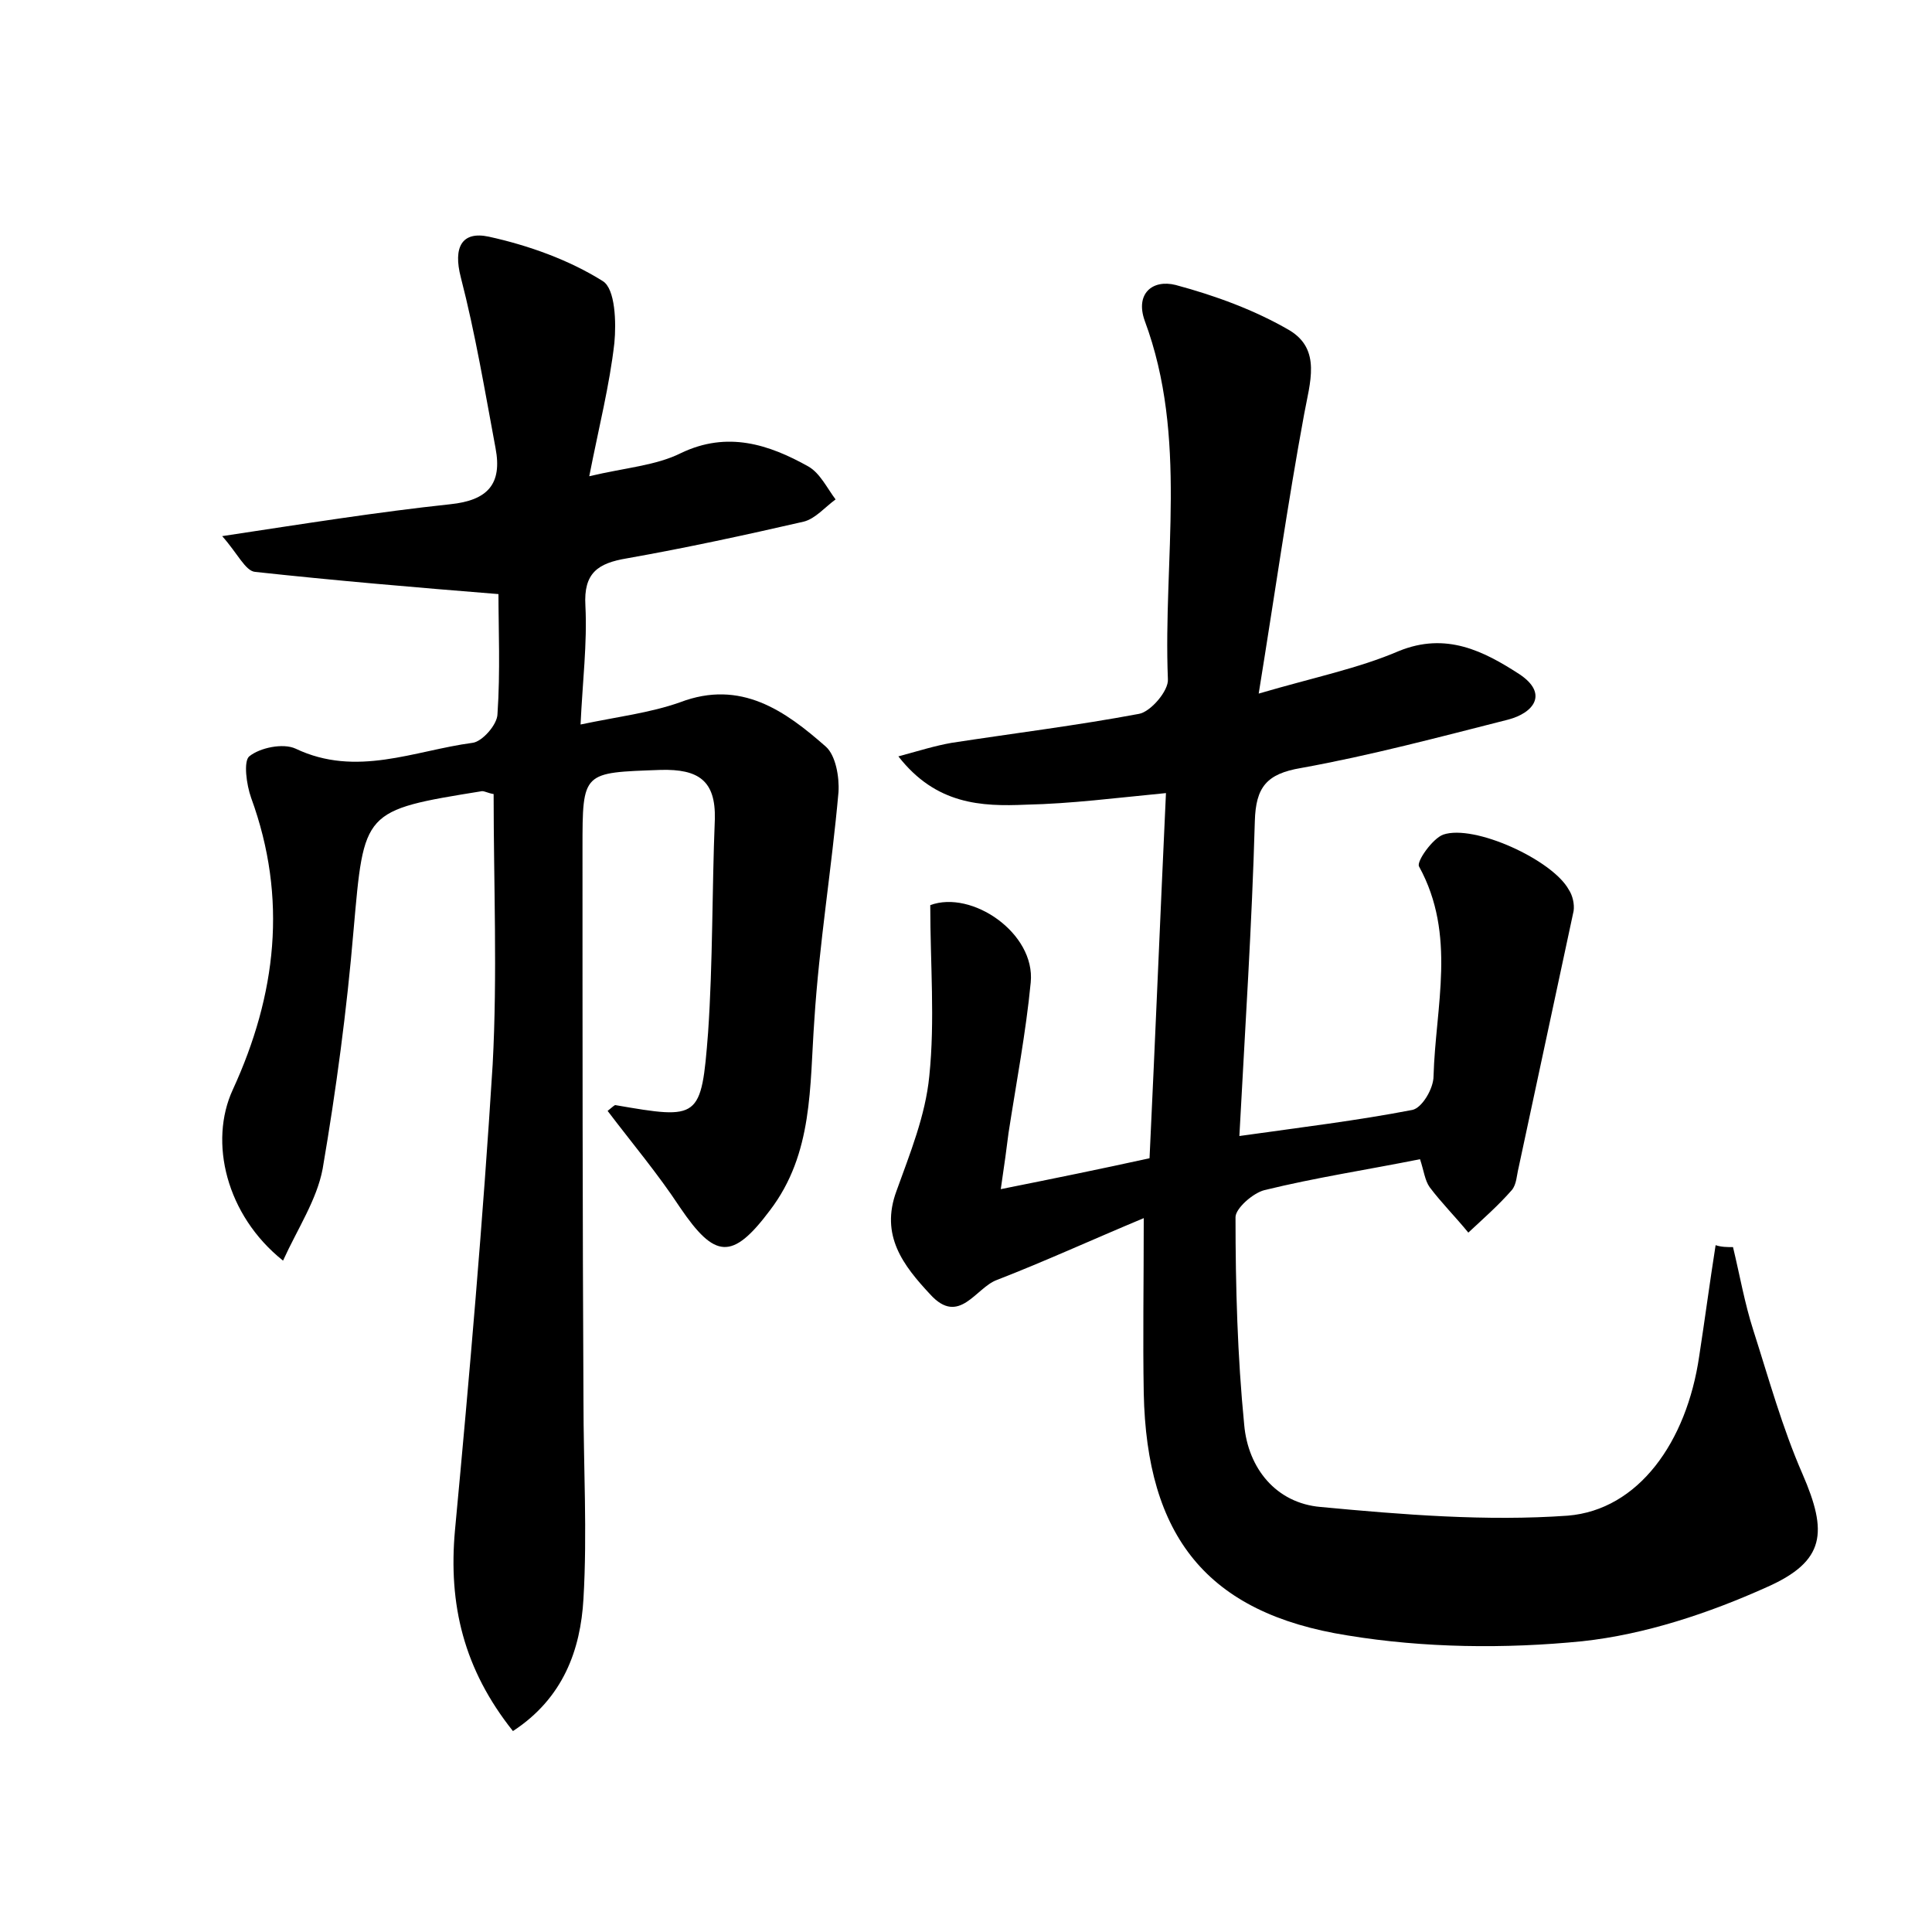<?xml version="1.0" encoding="utf-8"?>
<!-- Generator: Adobe Illustrator 22.0.0, SVG Export Plug-In . SVG Version: 6.00 Build 0)  -->
<svg version="1.1" id="图层_1" xmlns="http://www.w3.org/2000/svg" xmlns:xlink="http://www.w3.org/1999/xlink" x="0px" y="0px"
	 viewBox="0 0 200 200" style="enable-background:new 0 0 200 200;" xml:space="preserve">
<style type="text/css">
	.st0{fill:#FFFFFF;}
</style>
<g>
	
	<path d="M179.4,129.1c0.7,2.9,1.2,5.8,2.1,8.6c1.6,5,3,10.1,5.1,14.9c2.6,6,2.4,9-3.7,11.7c-6,2.7-12.6,4.9-19.1,5.6
		c-8,0.8-16.4,0.7-24.3-0.6c-14.6-2.3-20.8-10.3-21.1-25.1c-0.1-5.6,0-11.2,0-18.1c-5.5,2.3-10.3,4.5-15.2,6.4
		c-2.2,0.8-3.9,4.8-6.9,1.5c-2.8-3-5.2-6.1-3.5-10.7c1.4-3.9,3-7.8,3.4-11.9c0.6-5.8,0.1-11.6,0.1-17.7c4.3-1.6,10.9,2.9,10.4,8
		c-0.5,5.2-1.5,10.4-2.3,15.6c-0.2,1.6-0.4,3.1-0.8,5.8c5.5-1.1,10.4-2.1,15.4-3.2c0.6-12.6,1.1-24.9,1.7-37.8
		c-5.2,0.5-9.8,1.1-14.5,1.2c-4.6,0.2-9.3,0-13.2-5c2.2-0.6,3.8-1.1,5.5-1.4c6.5-1,13-1.8,19.4-3c1.2-0.2,3.1-2.4,3-3.6
		c-0.5-12.4,2.1-25-2.4-37.1c-1-2.8,0.8-4.3,3.2-3.7c4.1,1.1,8.2,2.6,11.8,4.7c3.3,2,2.1,5.4,1.5,8.7c-1.7,9.2-3,18.4-4.7,28.9
		c5.8-1.7,10.3-2.6,14.5-4.4c4.9-2,8.8,0,12.5,2.4c3,2,1.5,4-1.2,4.7c-7.1,1.8-14.2,3.7-21.4,5c-3.6,0.6-4.7,2-4.8,5.5
		c-0.3,10.7-1,21.3-1.6,32.6c6.4-0.9,12.2-1.6,17.9-2.7c1-0.2,2.2-2.2,2.2-3.5c0.2-7.2,2.4-14.6-1.5-21.7c-0.3-0.5,1.4-2.9,2.5-3.3
		c3.2-1.1,11.3,2.6,13,5.7c0.4,0.6,0.6,1.5,0.5,2.2c-1.9,8.9-3.8,17.7-5.7,26.6c-0.2,0.8-0.2,1.7-0.7,2.3c-1.4,1.6-3,3-4.5,4.4
		c-1.3-1.6-2.8-3.1-4-4.7c-0.5-0.7-0.6-1.7-1-2.9c-5.5,1.1-10.8,1.9-16.1,3.2c-1.2,0.3-3,1.9-3,2.8c0,7.2,0.2,14.4,0.9,21.5
		c0.4,4.5,3.3,8.1,7.9,8.5c8.5,0.8,17.2,1.5,25.6,0.9c7.3-0.6,12.3-7.6,13.6-16.5c0.6-3.9,1.1-7.7,1.7-11.5
		C178.2,129.1,178.8,129.1,179.4,129.1z"/>
	<path d="M53.1,179.2c-5.1-6.4-6.7-13.1-6-20.8c1.5-16,2.9-32.1,3.9-48.2c0.5-9.3,0.1-18.7,0.1-28c-0.6-0.1-0.9-0.3-1.2-0.3
		c-12.4,2-12.2,2-13.3,14.4c-0.7,8.3-1.8,16.5-3.2,24.7c-0.6,3.2-2.6,6.2-4.1,9.5c-5.9-4.7-7.7-12.3-5.2-17.7
		c4.5-9.8,5.7-19.8,1.9-30.2c-0.5-1.4-0.8-3.8-0.2-4.3c1.1-0.9,3.5-1.4,4.8-0.8c6.3,3,12.3,0.2,18.3-0.6c1-0.1,2.6-1.9,2.6-3
		c0.3-4.4,0.1-8.9,0.1-12.4c-8.7-0.7-16.9-1.4-25.2-2.3c-1-0.1-1.8-1.9-3.4-3.7c8.6-1.3,16.1-2.5,23.6-3.3c3.9-0.4,5.4-2.1,4.7-5.8
		c-1.1-5.9-2.1-11.9-3.6-17.7c-0.8-3.1,0.1-4.8,2.9-4.2c4.1,0.9,8.3,2.4,11.8,4.6c1.3,0.8,1.4,4.3,1.2,6.4
		c-0.5,4.4-1.6,8.7-2.6,13.8c3.8-0.9,6.9-1.1,9.5-2.4c4.8-2.3,9.1-0.9,13.2,1.4c1.2,0.7,1.9,2.2,2.8,3.4c-1.1,0.8-2.1,2-3.3,2.3
		c-6.1,1.4-12.1,2.7-18.3,3.8c-3,0.5-4.5,1.5-4.3,4.9c0.2,3.9-0.3,7.9-0.5,12.3c3.8-0.8,7.2-1.2,10.3-2.3c6.3-2.4,10.9,0.9,15.1,4.6
		c1,0.9,1.4,3.1,1.3,4.7c-0.7,7.9-2,15.7-2.5,23.6c-0.5,6.9-0.1,13.8-4.6,19.7c-3.9,5.2-5.7,5-9.3-0.3c-2.3-3.5-5-6.7-7.5-10
		c0.5-0.4,0.7-0.6,0.8-0.6c8.7,1.5,8.9,1.5,9.6-7.5c0.5-7.3,0.4-14.7,0.7-22.1c0.1-4-1.7-5.2-5.6-5.1c-8.1,0.3-8.1,0.1-8.1,8.1
		c0,19,0,38.1,0.1,57.1c0,6.9,0.4,13.8,0,20.6C60.1,170.8,58.3,175.8,53.1,179.2z"/>
</g>
</svg>
